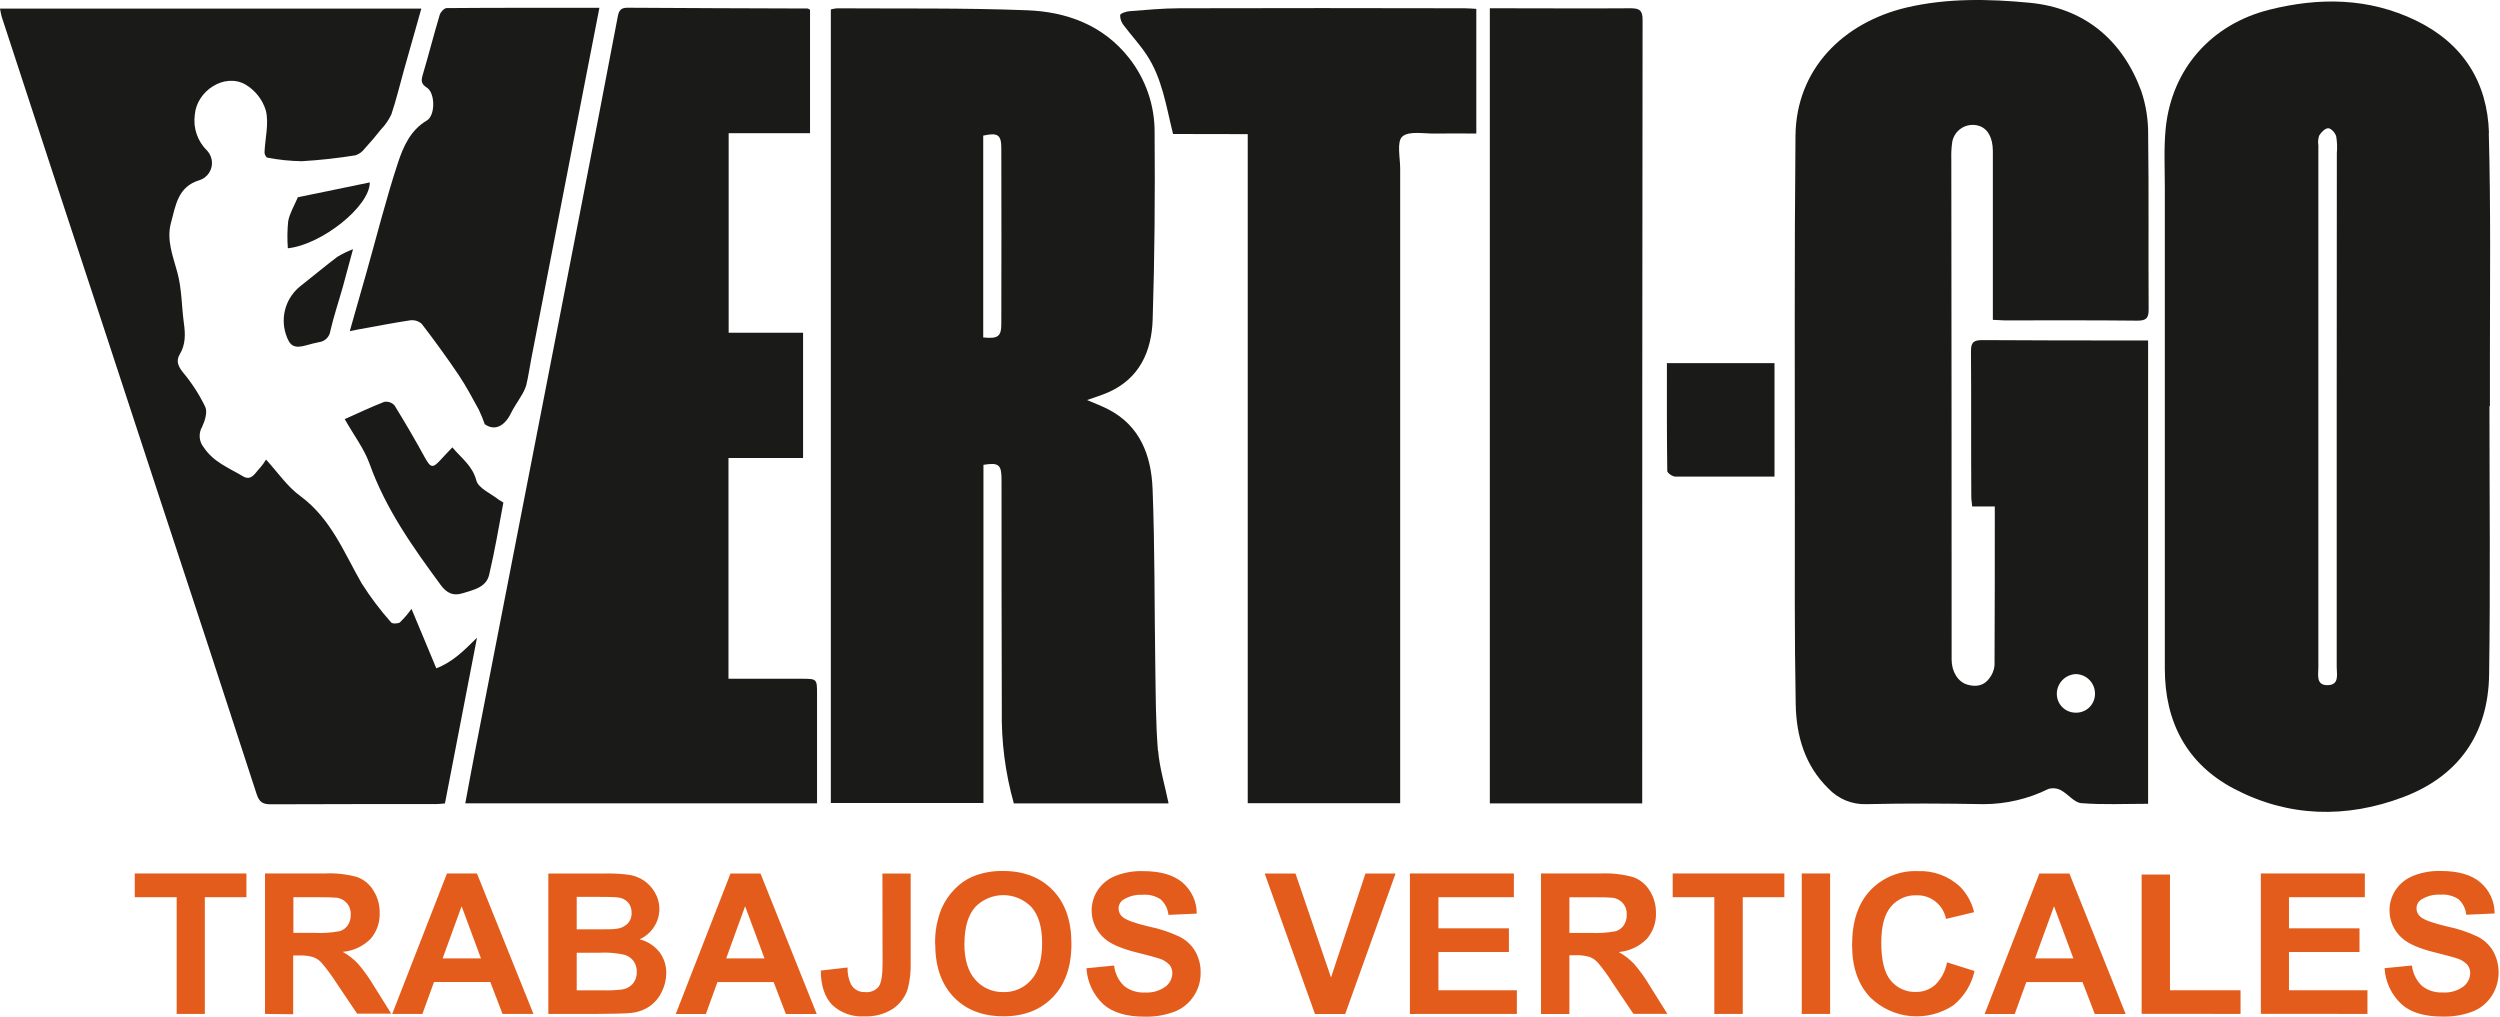 <svg width="1106" height="450" viewBox="0 0 1106 450" fill="none" xmlns="http://www.w3.org/2000/svg">
<g clip-path="url(#clip0_400_3)">
<path d="M361.52 355.4H205.84C207.34 347.4 208.74 339.66 210.24 331.98C216.093 301.78 221.973 271.587 227.88 241.4C237.387 192.653 246.887 143.907 256.38 95.16C262.073 65.947 267.707 36.7 273.28 7.42C273.8 4.64 274.64 3.42 277.56 3.42C304.12 3.58 330.673 3.693 357.22 3.76C357.52 3.76 357.8 4.04 358.36 4.32V58.94H322.36V147.2H355.28V202.62H322.28V300.28H354.44C361.46 300.28 361.46 300.28 361.46 307.08C361.46 321.107 361.46 335.107 361.46 349.08V355.32" fill="#1A1A18"/>
<path d="M117.68 203.3C122.82 208.88 127.1 215.3 132.9 219.48C146.44 229.48 152.12 244.34 159.98 258.04C163.858 264.157 168.226 269.949 173.04 275.36C173.56 276.02 176.06 275.94 176.9 275.36C178.797 273.525 180.518 271.516 182.04 269.36C186.04 278.82 189.4 287.02 193.02 295.66C200.34 292.86 205.44 287.66 211.02 282.12C206.24 306.82 201.56 330.98 196.84 355.44C195.52 355.54 194.24 355.72 192.96 355.72C168.56 355.72 144.14 355.72 119.72 355.82C116.12 355.82 114.66 354.72 113.54 351.32C99.353 307.653 85.06 264.033 70.66 220.46C55.193 173.22 39.68 126 24.12 78.8C16.32 55.04 8.54 31.273 0.78 7.5C0.44 6.46 0.32 5.34 0 3.8H186.4C183.78 13.04 181.28 21.8 178.82 30.6C176.94 37.26 175.36 44 173.14 50.6C171.975 53.081 170.407 55.351 168.5 57.32C166.2 60.22 163.82 63.06 161.32 65.76C160.312 67.119 158.918 68.143 157.32 68.7C149.449 69.97 141.519 70.845 133.56 71.32C128.436 71.249 123.329 70.72 118.3 69.74C117.76 69.74 117 68.26 117.02 67.48C117.26 61.28 119.02 54.8 117.64 48.98C116.187 44.122 112.96 39.989 108.6 37.4C99.38 32.14 87.04 40.12 86.18 50.78C85.782 53.656 86.063 56.584 87 59.332C87.938 62.079 89.507 64.568 91.58 66.6C92.511 67.581 93.178 68.781 93.519 70.09C93.861 71.398 93.865 72.772 93.531 74.082C93.197 75.392 92.537 76.597 91.612 77.583C90.687 78.569 89.526 79.304 88.24 79.72C78.6 82.58 77.7 91.06 75.64 98.58C73.58 106.1 76.5 113.28 78.48 120.58C80.46 127.88 80.32 135.54 81.36 143.04C82.02 147.84 82.14 152.38 79.52 156.76C77.8 159.62 78.74 162 80.96 164.76C84.859 169.413 88.164 174.532 90.8 180C91.86 182.26 90.68 186.12 89.44 188.78C88.598 190.202 88.217 191.85 88.35 193.498C88.482 195.145 89.121 196.711 90.18 197.98C94.52 204.5 101.34 207.02 107.46 210.7C111.26 213 112.94 209.08 115.02 207C116.016 205.864 116.907 204.638 117.68 203.34" fill="#1A1A18"/>
<path d="M518.96 59.28C515.84 46.68 514.12 34.52 507.2 24.16C504.22 19.66 500.5 15.66 497.2 11.3C496.125 10.016 495.538 8.394 495.54 6.72C495.7 5.9 498.16 5.08 499.64 4.96C507.02 4.38 514.4 3.68 521.78 3.66C563.833 3.553 605.893 3.553 647.96 3.66C649.58 3.66 651.2 3.82 653.12 3.92V59.08C647.12 59.08 641.12 58.98 635 59.08C629.96 59.2 623.28 57.8 620.38 60.42C617.84 62.72 619.44 69.72 619.44 74.62C619.44 165.687 619.44 256.733 619.44 347.76V355.34H552V59.34L518.96 59.28Z" fill="#1A1A18"/>
<path d="M659.1 3.66H664.48C683.44 3.66 702.48 3.8 721.4 3.66C725.4 3.66 726.68 4.64 726.68 8.84C726.547 121.027 726.493 233.22 726.52 345.42V355.42H659.1V3.66Z" fill="#1A1A18"/>
<path d="M265.18 3.46C262.88 15.22 260.78 26 258.68 36.8C250.773 77.507 242.88 118.213 235 158.92C234.26 162.8 233.72 166.72 232.78 170.54C232.184 172.346 231.343 174.062 230.28 175.64C228.92 178.04 227.26 180.28 226.08 182.74C223.16 188.74 218.7 190.74 214.44 187.64C213.699 185.487 212.838 183.377 211.86 181.32C209.02 176.14 206.24 170.86 202.96 165.96C197.74 158.22 192.24 150.66 186.56 143.26C185.866 142.645 185.047 142.189 184.16 141.923C183.272 141.657 182.337 141.588 181.42 141.72C173.78 142.86 166.22 144.38 158.62 145.72L154.74 146.5C157.38 137.26 159.84 128.64 162.28 120C166.8 104 170.8 88 176 72.18C178.36 65.02 181.5 57.62 188.84 53.3C192.64 51.08 192.58 41.14 188.84 38.76C186.26 37.14 186.26 35.66 187.02 33.1C189.64 24.28 191.9 15.36 194.54 6.54C194.9 5.32 196.54 3.58 197.6 3.58C219.82 3.4 242.06 3.46 265.22 3.46" fill="#1A1A18"/>
<path d="M222.7 222.3C220.7 233.04 218.88 243.76 216.4 254.3C215.04 260.02 209.26 260.98 204.58 262.48C200.58 263.72 197.64 262.48 194.96 258.78C182.6 242 170.64 225.14 163.52 205.24C161.14 198.58 156.62 192.68 152.5 185.42C158.2 182.88 164 180.1 170 177.78C170.824 177.638 171.67 177.707 172.46 177.979C173.251 178.252 173.959 178.72 174.52 179.34C179.2 186.9 183.673 194.58 187.94 202.38C190.56 207.1 191.44 207.32 195.16 203.18C196.68 201.48 198.28 199.88 200.12 197.92C204.12 202.72 208.96 205.92 210.72 212.54C211.66 216.06 217.28 218.36 220.82 221.2C221.411 221.603 222.025 221.971 222.66 222.3" fill="#1A1A18"/>
<path d="M737.44 160.66H785.04V210.84H769.36C759.94 210.84 750.54 210.84 741.14 210.84C739.9 210.84 737.6 209.24 737.6 208.36C737.38 192.56 737.44 176.76 737.44 160.76" fill="#1A1A18"/>
<path d="M156.18 110.24C154.54 116.24 153.14 121.64 151.66 126.94C149.84 133.42 147.66 139.82 146.16 146.36C145.998 147.645 145.409 148.838 144.488 149.748C143.567 150.659 142.367 151.233 141.08 151.38C139.3 151.72 137.56 152.2 135.82 152.68C130.16 154.32 128.16 153.26 126.4 147.68C125.213 143.881 125.216 139.81 126.41 136.013C127.605 132.216 129.932 128.876 133.08 126.44C138.5 122.2 143.76 117.76 149.24 113.62C151.446 112.285 153.769 111.154 156.18 110.24Z" fill="#1A1A18"/>
<path d="M127.34 109.84C127.036 105.843 127.09 101.827 127.5 97.84C128.14 94.34 130.16 91.08 131.78 87.26L163.6 80.7C163.6 91.32 142.32 108.24 127.34 109.84Z" fill="#1A1A18"/>
<path d="M945.26 150.62C922.48 150.62 899.72 150.62 876.96 150.46C872.96 150.46 871.94 151.6 871.96 155.42C872.12 176.86 871.96 198.32 872.1 219.76C872.1 221.02 872.34 222.28 872.5 224.06H882.5C882.5 247.84 882.5 271.08 882.38 294.32C882.196 296.44 881.389 298.458 880.06 300.12C877.64 303.48 874.06 303.98 870.28 302.86C866.18 301.64 863.42 297.1 863.4 291.9C863.4 217.98 863.353 144.067 863.26 70.16C863.178 67.686 863.319 65.209 863.68 62.76C863.913 61.496 864.41 60.294 865.137 59.234C865.864 58.174 866.806 57.278 867.902 56.605C868.997 55.932 870.222 55.496 871.496 55.327C872.771 55.157 874.067 55.257 875.3 55.62C879.3 56.74 881.62 60.84 881.64 66.76C881.64 91.48 881.64 116.2 881.64 141.5C883.22 141.5 884.96 141.72 886.72 141.74C906.36 141.74 926 141.64 945.62 141.86C949.62 141.86 950.58 140.64 950.56 136.8C950.4 111.06 950.68 85.32 950.34 59.58C950.413 53.022 949.385 46.498 947.3 40.28C938.86 17.4 921.84 3.48 897.88 1.22C879.88 -0.5 861.3 -0.9 843.24 3.38C815.64 10 794.62 30.32 794.32 60.14C793.82 113.76 794.04 167.38 794.04 221C794.04 251.2 793.86 281.38 794.42 311.56C794.68 325.56 798.42 338.64 808.9 348.86C811.041 351.132 813.641 352.922 816.527 354.112C819.413 355.302 822.52 355.864 825.64 355.76C842.96 355.36 860.3 355.44 877.64 355.76C887.548 355.726 897.317 353.427 906.2 349.04C907.118 348.763 908.082 348.669 909.036 348.765C909.99 348.861 910.916 349.145 911.76 349.6C914.92 351.28 917.66 355.08 920.78 355.32C930.54 356.08 940.42 355.6 950.32 355.6V150.62H945.28M918.16 315.28C917.056 315.27 915.966 315.04 914.952 314.603C913.938 314.166 913.022 313.532 912.257 312.736C911.491 311.941 910.892 311.001 910.494 309.972C910.096 308.942 909.908 307.843 909.94 306.74C909.995 304.505 910.905 302.376 912.483 300.791C914.06 299.206 916.185 298.286 918.42 298.22C919.564 298.248 920.692 298.504 921.736 298.973C922.78 299.441 923.721 300.113 924.503 300.949C925.285 301.785 925.892 302.768 926.29 303.841C926.688 304.915 926.868 306.056 926.82 307.2C926.792 308.304 926.544 309.391 926.09 310.398C925.636 311.405 924.986 312.312 924.178 313.064C923.37 313.817 922.419 314.4 921.382 314.781C920.345 315.161 919.243 315.331 918.14 315.28H918.16Z" fill="#1A1A18"/>
<path d="M512.26 332C511.26 319.52 511.3 306.96 511.1 294.44C510.7 268.44 510.92 242.32 509.9 216.28C509.32 201.64 504.46 188.28 490.08 180.98C487.52 179.68 484.82 178.64 480.92 176.98C484.92 175.56 487.62 174.74 490.22 173.6C504.22 167.46 509.5 155.3 509.94 141.32C510.82 113.8 511.02 86.26 510.8 58.72C510.896 46.727 506.903 35.059 499.48 25.64C488 11.06 471.84 5.2 454.32 4.54C426.32 3.46 398.32 3.86 370.2 3.68C369.308 3.773 368.425 3.94 367.56 4.18V355.26H435.08V205.64C441.8 204.56 443.08 205.5 443.08 212.14C443.08 246.14 443.08 280.14 443.2 314.14C442.944 328.086 444.736 341.994 448.52 355.42H516.98C515.34 347.42 512.98 339.78 512.34 332M442.98 143.28C442.98 148.88 441.5 149.96 434.98 149.28V60C441.34 58.58 442.98 59.58 442.98 65.5C443.047 91.46 443.047 117.387 442.98 143.28Z" fill="#1A1A18"/>
<path d="M1101.12 58.9C1100.48 36.28 1089.54 19.06 1068.7 9.02C1047.86 -1.02 1026.14 -1.22 1004.1 4.26C978.3 10.68 960.76 30.46 958.1 56.8C957.24 65.46 957.72 74.28 957.72 83.02C957.72 153.967 957.72 224.913 957.72 295.86C957.72 319.42 967.44 338.02 988.48 349.02C1012.48 361.58 1038.02 362.14 1063.18 352.64C1087.74 343.38 1100.82 324.64 1101.18 298.46C1101.78 258.86 1101.34 219.26 1101.34 179.66H1101.54C1101.54 172.74 1101.54 165.8 1101.54 158.88C1101.54 125.54 1101.96 92.2 1101.04 58.88M1033.76 179.88C1033.76 218.307 1033.76 256.72 1033.76 295.12C1033.76 298.28 1035.04 303.02 1029.76 303.12C1024.48 303.22 1025.64 298.42 1025.64 295.24C1025.64 218.253 1025.64 141.273 1025.64 64.3C1025.4 62.838 1025.53 61.339 1026.02 59.94C1026.9 58.5 1028.68 56.7 1030.02 56.74C1031.36 56.78 1033.14 58.84 1033.54 60.34C1033.95 62.778 1034.04 65.258 1033.82 67.72L1033.76 179.88Z" fill="#1A1A18"/>
<path d="M1054.82 428.34L1067.04 427.14C1067.42 430.582 1069 433.781 1071.5 436.18C1074.09 438.214 1077.33 439.238 1080.62 439.06C1083.87 439.292 1087.09 438.387 1089.74 436.5C1090.68 435.801 1091.44 434.897 1091.98 433.857C1092.51 432.817 1092.8 431.669 1092.82 430.5C1092.85 429.137 1092.39 427.809 1091.52 426.76C1090.28 425.464 1088.72 424.513 1087 424C1085.54 423.48 1082.18 422.6 1077 421.3C1070.28 419.62 1065.56 417.58 1062.82 415.14C1061.01 413.602 1059.56 411.685 1058.58 409.525C1057.59 407.365 1057.09 405.014 1057.12 402.64C1057.12 399.48 1058.05 396.39 1059.8 393.76C1061.68 390.924 1064.39 388.732 1067.56 387.48C1071.44 385.936 1075.6 385.201 1079.78 385.32C1087.59 385.32 1093.47 387.033 1097.42 390.46C1099.38 392.157 1100.94 394.256 1102.01 396.613C1103.08 398.971 1103.63 401.531 1103.62 404.12L1091.08 404.68C1090.82 402.036 1089.59 399.582 1087.62 397.8C1085.25 396.255 1082.44 395.55 1079.62 395.8C1076.6 395.624 1073.61 396.408 1071.06 398.04C1070.43 398.467 1069.92 399.044 1069.57 399.718C1069.22 400.391 1069.05 401.141 1069.06 401.9C1069.06 402.632 1069.23 403.353 1069.56 404.009C1069.89 404.664 1070.36 405.236 1070.94 405.68C1072.51 407.013 1076.35 408.4 1082.46 409.84C1087.14 410.784 1091.7 412.288 1096.02 414.32C1098.85 415.74 1101.22 417.922 1102.88 420.62C1104.6 423.673 1105.46 427.133 1105.38 430.636C1105.29 434.139 1104.26 437.553 1102.4 440.52C1100.38 443.646 1097.45 446.07 1094 447.46C1089.68 449.094 1085.09 449.868 1080.48 449.74C1072.64 449.74 1066.48 447.92 1062.48 444.3C1057.99 440.144 1055.28 434.41 1054.92 428.3M1000.2 448.52V386.42H1046.2V396.92H1012.64V410.7H1043.84V421.16H1012.64V438.1H1047.36V448.56L1000.2 448.52ZM947.46 448.52V386.9H960V438.1H991.22V448.56L947.46 448.52ZM917.26 424L908.7 400.92L900.3 424H917.26ZM940.38 448.58H926.72L921.3 434.46H896.44L891.32 448.58H878L902.22 386.44H915.5L940.38 448.58ZM861.36 425.74L873.54 429.58C872.217 435.528 868.935 440.86 864.22 444.72C858.607 448.459 851.878 450.15 845.165 449.509C838.451 448.868 832.164 445.934 827.36 441.2C822.027 435.56 819.36 427.847 819.36 418.06C819.36 407.7 822.027 399.667 827.36 393.96C830.055 391.105 833.332 388.862 836.969 387.381C840.605 385.901 844.517 385.219 848.44 385.38C855.268 385.084 861.936 387.508 866.98 392.12C870.119 395.27 872.321 399.231 873.34 403.56L860.9 406.52C860.328 403.5 858.691 400.785 856.287 398.87C853.883 396.954 850.872 395.964 847.8 396.08C845.674 396.003 843.559 396.412 841.615 397.275C839.671 398.138 837.949 399.432 836.58 401.06C833.7 404.38 832.28 409.72 832.28 417.06C832.28 424.92 833.68 430.54 836.52 433.86C837.861 435.474 839.553 436.761 841.465 437.624C843.378 438.487 845.462 438.903 847.56 438.84C850.722 438.907 853.793 437.779 856.16 435.68C858.89 432.984 860.709 429.501 861.36 425.72V425.74ZM797.1 448.58V386.42H809.64V448.56L797.1 448.58ZM758.42 448.58V396.92H740V386.42H789.4V396.92H771V448.56L758.42 448.58ZM694.3 412.72H703.58C707.357 412.919 711.144 412.663 714.86 411.96C716.296 411.5 717.536 410.57 718.38 409.32C719.281 407.93 719.728 406.295 719.66 404.64C719.777 402.805 719.174 400.997 717.979 399.601C716.784 398.204 715.091 397.328 713.26 397.16C712.24 397.02 709.26 396.94 704.1 396.94H694.3V412.72ZM681.74 448.58V386.42H708.18C713.058 386.199 717.939 386.759 722.64 388.08C725.661 389.197 728.209 391.314 729.86 394.08C731.697 397.015 732.648 400.418 732.6 403.88C732.752 408.108 731.286 412.235 728.5 415.42C725.2 418.732 720.837 420.771 716.18 421.18C718.66 422.588 720.923 424.346 722.9 426.4C725.573 429.514 727.962 432.861 730.04 436.4L737.64 448.54H722.64L713.54 435.02C711.548 431.83 709.336 428.783 706.92 425.9C705.895 424.747 704.604 423.862 703.16 423.32C701.112 422.747 698.985 422.503 696.86 422.6H694.3V448.6L681.74 448.58ZM623.74 448.58V386.42H669.74V396.92H636.36V410.7H667.54V421.16H636.36V438.1H671.06V448.56L623.74 448.58ZM581.74 448.58L559.5 386.44H573.12L588.84 432.44L604.08 386.44H617.4L595.12 448.58H581.74ZM480.64 428.36L492.88 427.16C493.249 430.602 494.822 433.804 497.32 436.2C499.91 438.234 503.151 439.258 506.44 439.08C509.685 439.312 512.91 438.407 515.56 436.52C516.501 435.824 517.268 434.921 517.802 433.88C518.336 432.84 518.623 431.69 518.64 430.52C518.673 429.157 518.211 427.829 517.34 426.78C516.098 425.503 514.548 424.566 512.84 424.06C511.36 423.54 508.02 422.66 502.84 421.36C496.12 419.68 491.38 417.64 488.66 415.2C485.639 412.616 483.664 409.019 483.105 405.084C482.545 401.148 483.439 397.144 485.62 393.82C487.505 390.984 490.213 388.792 493.38 387.54C497.271 385.996 501.436 385.261 505.62 385.38C513.42 385.38 519.293 387.093 523.24 390.52C525.195 392.217 526.761 394.316 527.831 396.673C528.901 399.031 529.45 401.591 529.44 404.18L516.92 404.74C516.667 402.091 515.424 399.634 513.44 397.86C511.076 396.308 508.256 395.603 505.44 395.86C502.415 395.684 499.413 396.468 496.86 398.1C496.232 398.526 495.72 399.102 495.37 399.776C495.021 400.45 494.846 401.201 494.86 401.96C494.859 402.691 495.027 403.412 495.349 404.067C495.672 404.722 496.141 405.295 496.72 405.74C498.307 407.073 502.147 408.46 508.24 409.9C512.924 410.84 517.477 412.345 521.8 414.38C524.635 415.799 527.017 417.981 528.68 420.68C530.409 423.679 531.268 427.1 531.16 430.56C531.169 434.113 530.132 437.591 528.18 440.56C526.173 443.694 523.236 446.12 519.78 447.5C515.472 449.132 510.886 449.907 506.28 449.78C498.42 449.78 492.28 447.96 488.16 444.34C483.69 440.171 480.997 434.442 480.64 428.34V428.36ZM426.64 417.48C426.64 424.52 428.267 429.853 431.52 433.48C433.063 435.232 434.971 436.625 437.11 437.561C439.248 438.498 441.566 438.955 443.9 438.9C446.22 438.968 448.527 438.521 450.654 437.591C452.781 436.661 454.675 435.27 456.2 433.52C459.44 429.9 461.04 424.52 461.04 417.3C461.04 410.08 459.46 404.86 456.32 401.3C454.706 399.624 452.771 398.292 450.63 397.381C448.489 396.471 446.186 396.002 443.86 396.002C441.534 396.002 439.231 396.471 437.09 397.381C434.949 398.292 433.014 399.624 431.4 401.3C428.26 404.94 426.68 410.28 426.68 417.46L426.64 417.48ZM413.7 417.88C413.532 412.406 414.506 406.957 416.56 401.88C417.962 398.717 419.919 395.831 422.34 393.36C424.6 390.975 427.322 389.077 430.34 387.78C434.599 386.055 439.166 385.218 443.76 385.32C452.92 385.32 460.253 388.153 465.76 393.82C471.267 399.487 474.013 407.407 474 417.58C474 427.607 471.267 435.453 465.8 441.12C460.333 446.787 453.067 449.62 444 449.62C434.787 449.62 427.453 446.807 422 441.18C416.547 435.553 413.793 427.78 413.74 417.86L413.7 417.88ZM390.38 386.44H402.88V425.76C403.023 429.771 402.571 433.781 401.54 437.66C400.369 441.219 398.038 444.283 394.92 446.36C391.14 448.717 386.729 449.861 382.28 449.64C379.69 449.801 377.095 449.428 374.656 448.544C372.216 447.66 369.985 446.283 368.1 444.5C364.82 441.06 363.14 436 363.12 429.38L374.96 428.02C374.865 430.622 375.4 433.209 376.52 435.56C377.142 436.633 378.048 437.512 379.139 438.102C380.23 438.691 381.462 438.968 382.7 438.9C383.819 439.03 384.952 438.88 385.999 438.465C387.046 438.049 387.974 437.381 388.7 436.52C389.86 434.92 390.44 431.62 390.44 426.52L390.38 386.44ZM338.22 424L329.64 400.92L321.26 424H338.22ZM361.32 448.58H347.66L342.26 434.46H317.4L312.28 448.58H298.96L323.18 386.44H336.44L361.32 448.58ZM255.14 421.48V438.12H266.76C269.639 438.222 272.522 438.088 275.38 437.72C277.134 437.44 278.737 436.564 279.92 435.24C281.157 433.775 281.793 431.895 281.7 429.98C281.755 428.287 281.272 426.621 280.32 425.22C279.335 423.864 277.928 422.872 276.32 422.4C272.673 421.586 268.931 421.276 265.2 421.48H255.14ZM255.14 396.76V411.14H263.36C268.26 411.14 271.36 411.14 272.5 410.92C274.394 410.793 276.184 410.007 277.56 408.7C278.186 408.064 278.674 407.306 278.993 406.473C279.313 405.641 279.459 404.751 279.42 403.86C279.481 402.156 278.912 400.49 277.82 399.18C276.572 397.881 274.878 397.103 273.08 397C271.82 396.84 268.26 396.76 262.36 396.76H255.14ZM242.58 386.44H267.44C271.123 386.354 274.808 386.554 278.46 387.04C280.773 387.417 282.977 388.291 284.92 389.6C286.881 390.956 288.514 392.732 289.7 394.8C291.017 396.992 291.709 399.503 291.7 402.06C291.721 404.901 290.9 407.685 289.34 410.06C287.794 412.471 285.576 414.376 282.96 415.54C286.409 416.408 289.479 418.382 291.7 421.16C293.749 423.852 294.827 427.158 294.76 430.54C294.742 433.411 294.057 436.239 292.76 438.8C291.549 441.368 289.687 443.574 287.36 445.2C284.866 446.883 281.979 447.896 278.98 448.14C276.98 448.36 271.84 448.52 263.84 448.56H242.58V386.44ZM212.78 424L204.22 400.92L195.82 424H212.78ZM236 448.56H222.32L216.92 434.44H192L186.88 448.56H173.52L197.74 386.42H211L236 448.56ZM129.8 412.7H139.08C142.857 412.899 146.644 412.643 150.36 411.94C151.796 411.48 153.036 410.55 153.88 409.3C154.781 407.91 155.228 406.275 155.16 404.62C155.277 402.785 154.674 400.977 153.479 399.581C152.284 398.184 150.591 397.308 148.76 397.14C147.74 397 144.76 396.92 139.6 396.92H129.8V412.7ZM117.24 448.56V386.42H143.58C148.44 386.176 153.308 386.709 158 388C161.021 389.117 163.569 391.234 165.22 394C167.071 396.929 168.023 400.336 167.96 403.8C168.14 408.015 166.71 412.14 163.96 415.34C160.66 418.652 156.297 420.691 151.64 421.1C154.126 422.497 156.391 424.256 158.36 426.32C161.033 429.434 163.422 432.781 165.5 436.32L173.1 448.46H158L148.9 434.94C146.914 431.813 144.715 428.826 142.32 426C141.299 424.843 140.007 423.957 138.56 423.42C136.512 422.847 134.385 422.603 132.26 422.7H129.7V448.7L117.24 448.56ZM78.16 448.56V396.92H59.62V386.42H109.02V396.92H90.62V448.56H78.16Z" fill="#E35C1C"/>
</g>
<defs>
<clipPath id="clip0_400_3">
<rect width="1105.38" height="449.68" fill="white"/>
</clipPath>
</defs>
</svg>
